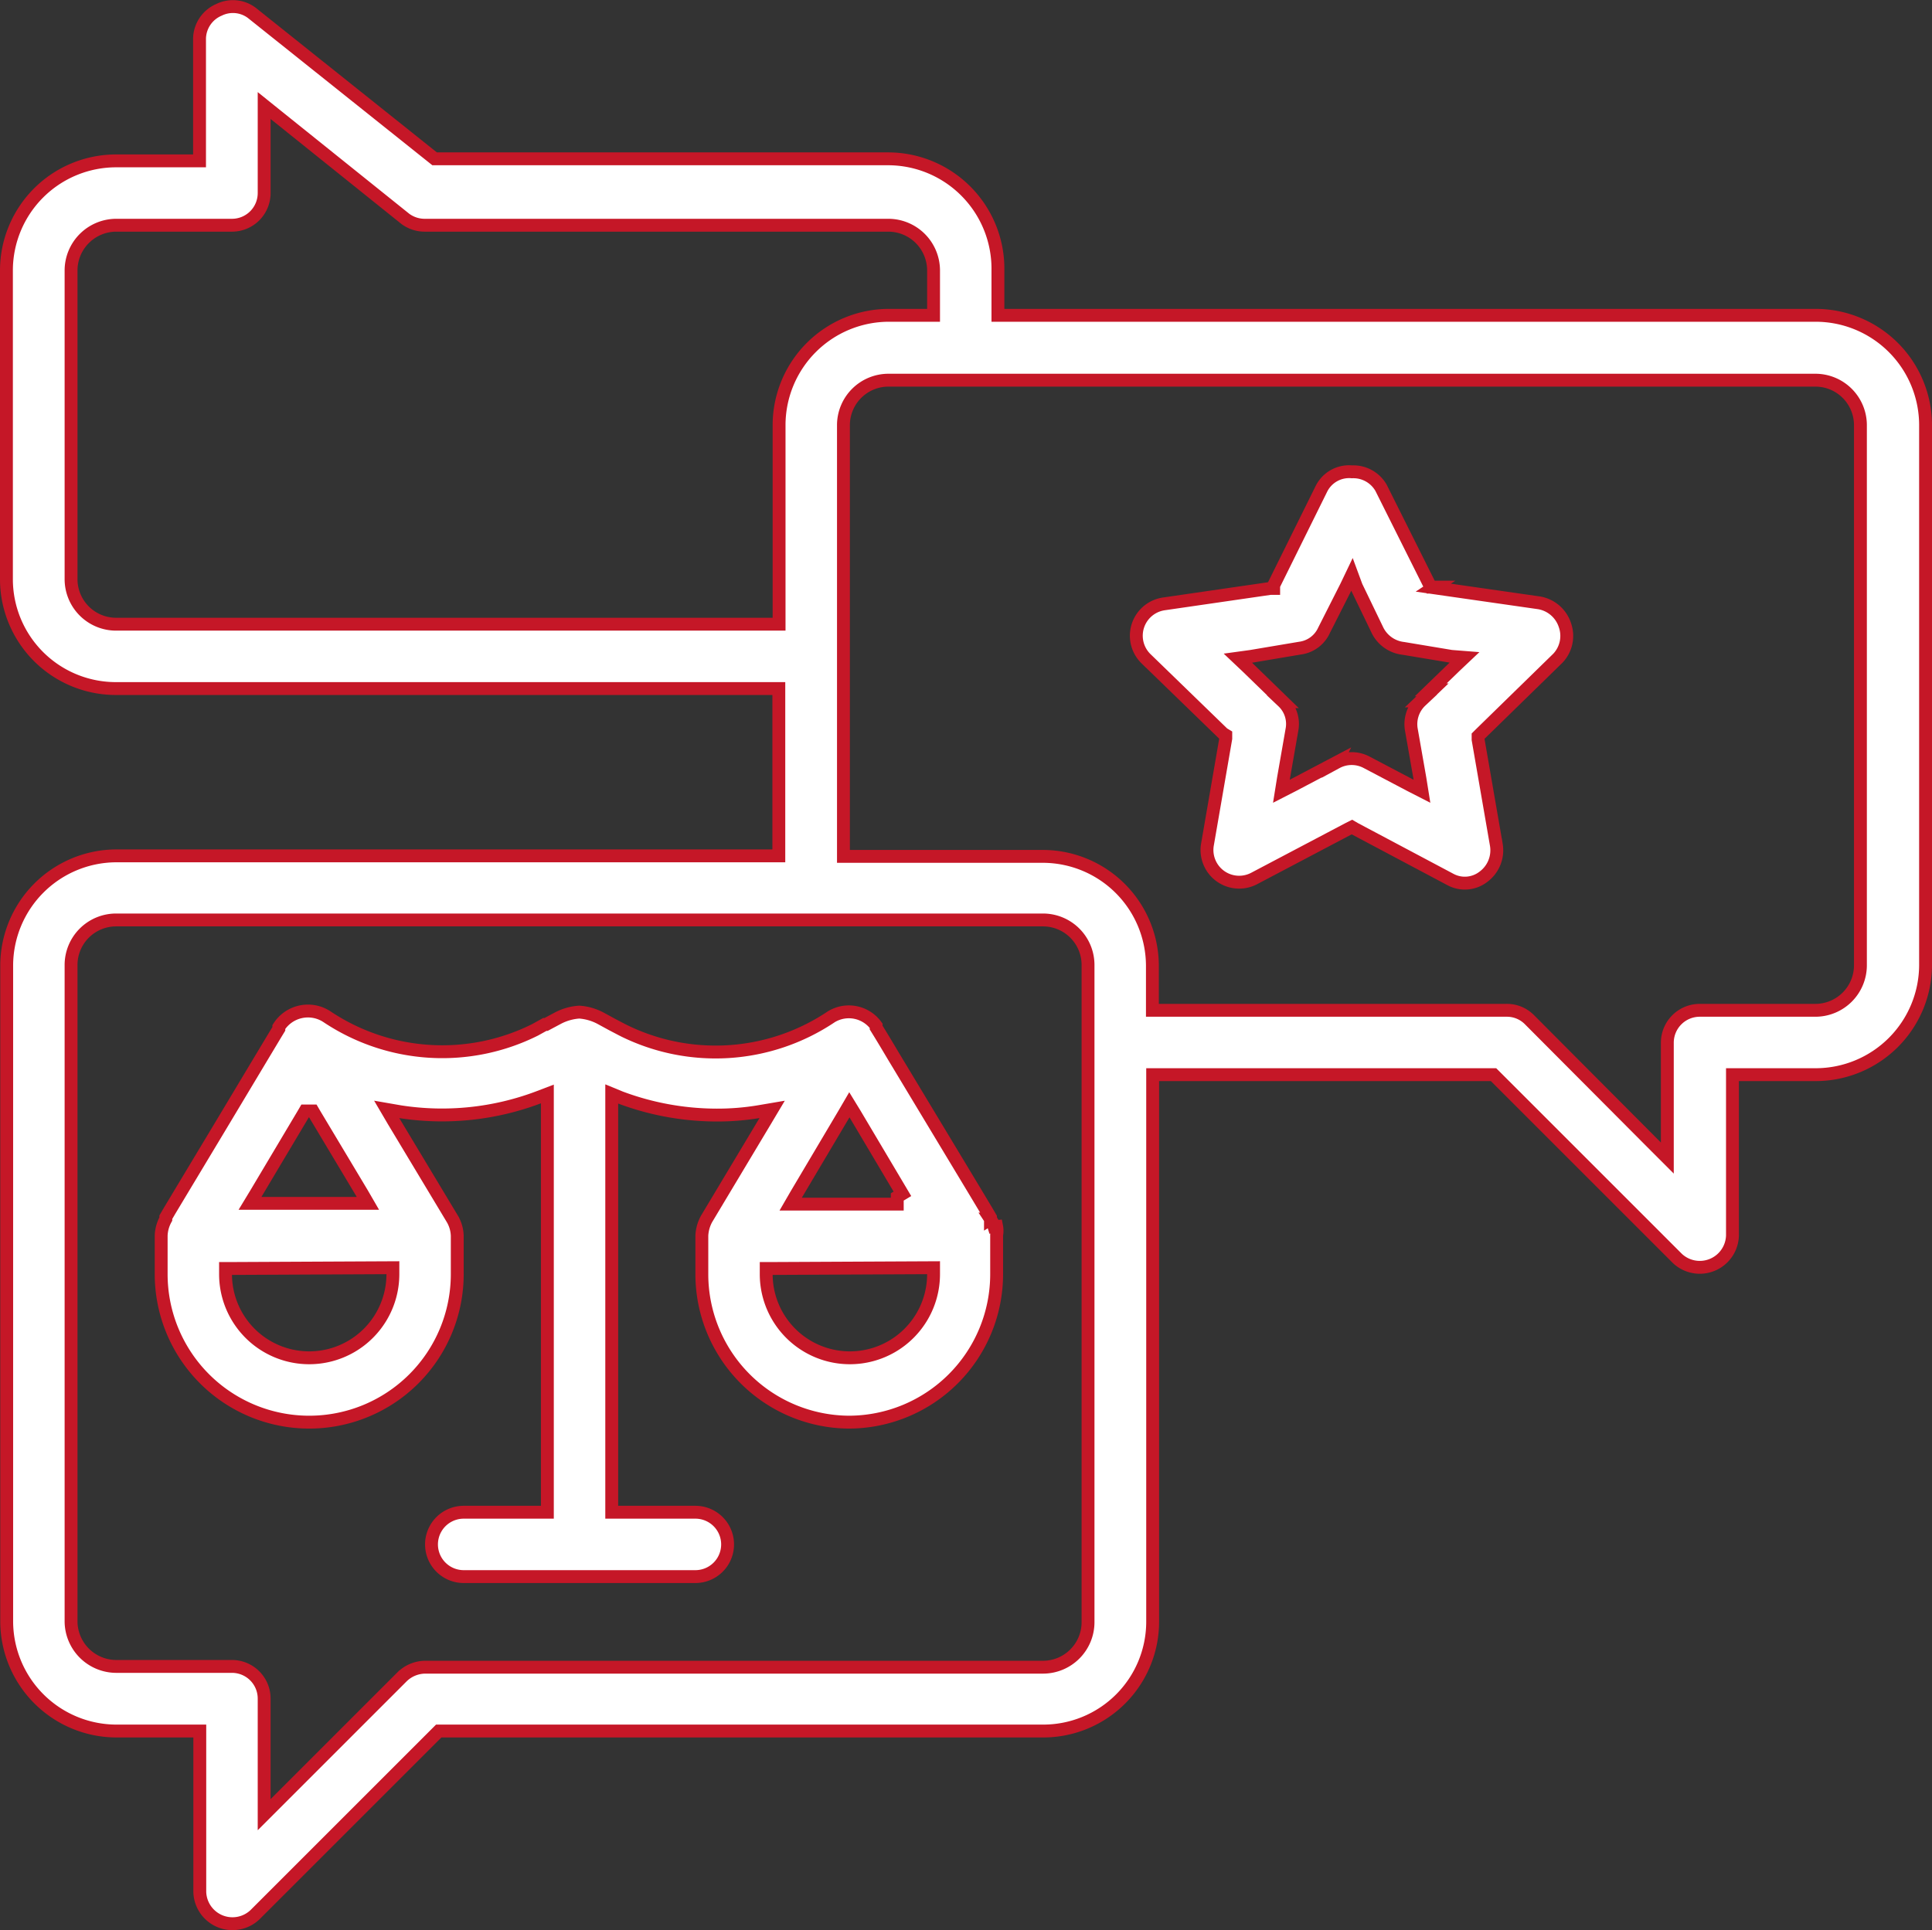 <svg xmlns="http://www.w3.org/2000/svg" viewBox="0 0 75.04 74.99"><rect x="0" y="0" width="75.04" height="74.99" fill="#333333" stroke="none"/><path d="M39.2,48.15h0a.88.88,0,0,1,0,.33V50a5.75,5.75,0,0,1-5.75,5.75h0A5.75,5.75,0,0,1,27.75,50h0v-1.5a1.51,1.51,0,0,1,.18-.64l2.27-3.79.28-.47-.53.09a9.83,9.83,0,0,1-1.62.13,10.71,10.71,0,0,1-3.74-.68L24.25,43V59.25H27.5a1.25,1.25,0,0,1,0,2.5h-9a1.25,1.25,0,0,1,0-2.5h3.25V43l-.34.13a10.6,10.6,0,0,1-5.38.56l-.52-.09.27.46,2.29,3.81a1.38,1.38,0,0,1,.18.64V50a5.75,5.75,0,0,1-5.75,5.75h0A5.75,5.75,0,0,1,6.75,50h0v-1.5a1.43,1.43,0,0,1,.18-.64h0l0-.07.14-.24.51-.85,1.55-2.58,1.54-2.57.51-.85.14-.23,0-.07h0A1.34,1.34,0,0,1,13.19,40a8.06,8.06,0,0,0,8.08.51l.38-.21.05,0,.45-.24a2.07,2.07,0,0,1,.84-.24,2.07,2.07,0,0,1,.83.24l.44.24h0l.42.22A8.06,8.06,0,0,0,32.78,40a1.31,1.31,0,0,1,1.74.35h0v0l0,.07c.23.37.45.74.67,1.11l3.12,5.18.51.85.14.24,0,.06v0h0l.21-.13-.21.13h0a1.14,1.14,0,0,1,.14.3ZM12.71,43.78l-.07-.12h-.3l-.07.12-1.84,3.09-.23.38h4.58l-.22-.38Zm-3.21,6H9.25V50a3.25,3.25,0,0,0,6.5,0v-.25Zm21.92-2.88-.22.38h4.14V47l.2-.12L33.7,43.78l-.22-.36-.21.36Zm-.92,2.88h-.25V50a3.25,3.25,0,0,0,6.5,0v-.25Z" transform="translate(-0.49 -0.5)" style="fill:#fff;stroke:#c51727;stroke-width:0.5px"/><path d="M39.25,12.5v.25H71A4.27,4.27,0,0,1,75.28,17V38A4.27,4.27,0,0,1,71,42.25H67.78V48.5a1.27,1.27,0,0,1-2.14.89l-7.06-7.06-.08-.08H45.26V63.5A4.25,4.25,0,0,1,41,67.75H17.53l-.08.08-7.06,7.06A1.27,1.27,0,0,1,8.25,74V67.75H5A4.27,4.27,0,0,1,.75,63.5V38A4.27,4.27,0,0,1,5,33.75H30.74v-6.5H5A4.25,4.25,0,0,1,.74,23V11A4.26,4.26,0,0,1,5,6.75H8.24V2A1.24,1.24,0,0,1,9,.88,1.22,1.22,0,0,1,10.27,1l7.1,5.67.07,0H35A4.27,4.27,0,0,1,39.25,11ZM11.16,4.93l-.41-.33V8A1.25,1.25,0,0,1,9.5,9.25H5A1.76,1.76,0,0,0,3.25,11V23A1.75,1.75,0,0,0,5,24.75H30.75V17A4.27,4.27,0,0,1,35,12.75h1.75V11A1.76,1.76,0,0,0,35,9.25H17A1.26,1.26,0,0,1,16.23,9L11.16,4.93Zm-.41,65.44V71l.43-.43,4.93-4.93h0a1.3,1.3,0,0,1,.89-.37H41a1.75,1.75,0,0,0,1.75-1.75V38A1.75,1.75,0,0,0,41,36.24H5A1.75,1.75,0,0,0,3.25,38v25.5A1.76,1.76,0,0,0,5,65.24H9.5a1.25,1.25,0,0,1,1.25,1.25ZM64.82,45.06l.43.43V41a1.26,1.26,0,0,1,1.25-1.25H71A1.75,1.75,0,0,0,72.75,38V17A1.75,1.75,0,0,0,71,15.27H35A1.75,1.75,0,0,0,33.25,17V33.77H41A4.26,4.26,0,0,1,45.25,38v1.75H59a1.23,1.23,0,0,1,.89.36Z" transform="translate(-0.49 -0.5)" style="fill:#fff;stroke:#c51727;stroke-width:0.5px"/><path d="M56.16,23.33l4.11.59h0a1.28,1.28,0,0,1,1,.86A1.26,1.26,0,0,1,61,26.07L58,29l-.1.1,0,.13.71,4.1a1.28,1.28,0,0,1-.5,1.23h0a1.18,1.18,0,0,1-1.3.1h0L53.12,32.7,53,32.63l-.12.06L49.2,34.63h0a1.25,1.25,0,0,1-1.81-1.33l.71-4.11,0-.13L48,29l-3-2.91a1.25,1.25,0,0,1,.7-2.13h0l4.13-.6.13,0,0-.12,1.85-3.74h0A1.2,1.2,0,0,1,53,18.83a1.24,1.24,0,0,1,1.13.62h0L56,23.19l.06.12h.13Zm-.48,4.4.45-.43h-.07l.94-.91.37-.35L56.86,26,55,25.69A1.28,1.28,0,0,1,54,25l-.83-1.72L53,22.82l-.22.46L51.91,25h0a1.19,1.19,0,0,1-.93.68L49.08,26l-.51.07.37.35,1.38,1.34h0a1.19,1.19,0,0,1,.35,1.09h0l-.33,1.89-.08.5.45-.23,1.69-.89h0a1.24,1.24,0,0,1,1.18,0h0l1.69.89.45.23-.08-.5-.33-1.88A1.24,1.24,0,0,1,55.68,27.73Z" transform="translate(-0.49 -0.5)" style="fill:#fff;stroke:#c51727;stroke-width:0.5px"/></svg>
